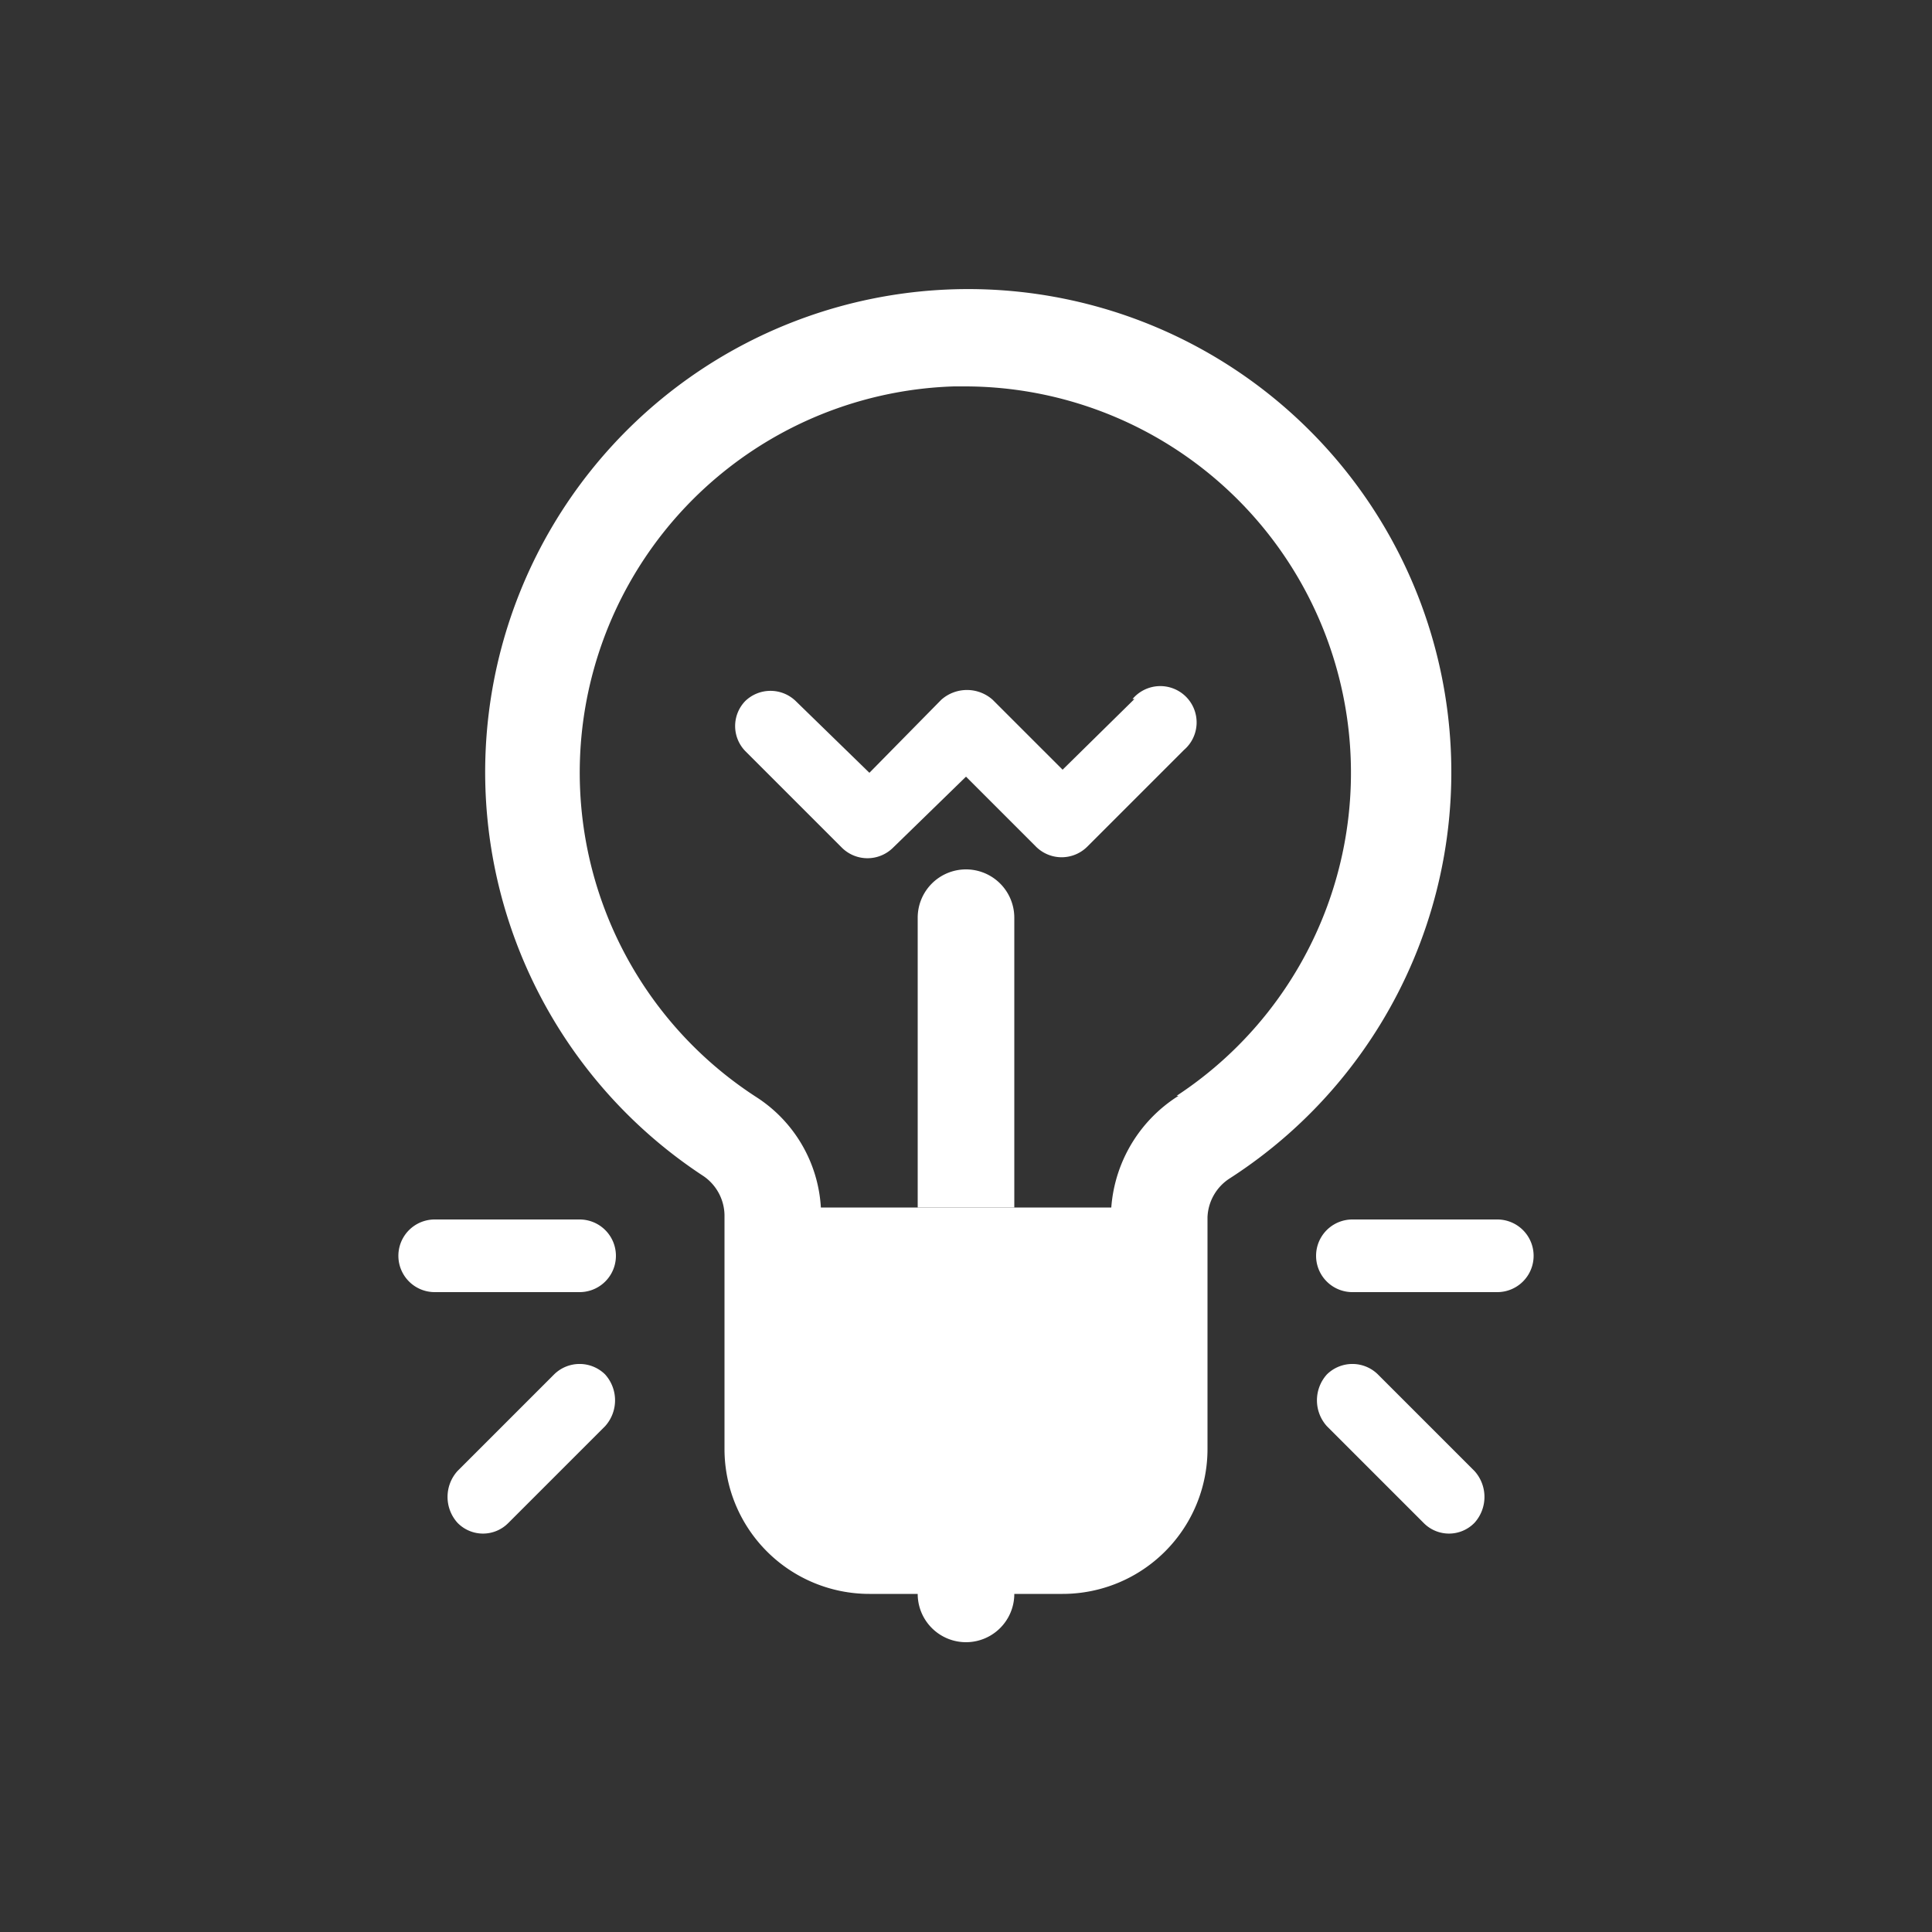 <svg id="Layer_1" data-name="Layer 1" xmlns="http://www.w3.org/2000/svg" width="50" height="50" viewBox="0 0 50 50"><rect x="0" y="0" width="50" height="50" fill="#333333" stroke="none"/><g id="Group"><g id="Bounding-box"><rect width="50" height="50" style="fill:none"/></g><g id="Light"><path d="M30,31.25V37.5A2.5,2.5,0,0,1,27.5,40h-5A2.5,2.5,0,0,1,20,37.5h0V31.25ZM14.34,35.57a.94.94,0,0,1,1.32,0,1,1,0,0,1,0,1.34h0l-2.5,2.5a.92.92,0,0,1-1.32,0,1,1,0,0,1,0-1.34h0Zm20,0a.94.94,0,0,1,1.32,0h0l2.5,2.5a1,1,0,0,1,0,1.34.92.92,0,0,1-1.32,0h0l-2.5-2.5A1,1,0,0,1,34.34,35.57ZM15,31.56a.94.94,0,0,1,0,1.88H11.25a.94.94,0,0,1,0-1.88H15Zm23.75,0a.94.94,0,0,1,0,1.88H35a.94.94,0,0,1,0-1.88h3.75ZM29.31,18.09a.94.94,0,1,1,1.33,1.32h0l-2.5,2.5a.94.94,0,0,1-1.33,0h0L25,20.1l-1.89,1.84a.94.94,0,0,1-1.32,0h0l-2.5-2.5a.93.93,0,0,1,0-1.3.94.94,0,0,1,1.3,0h0L22.5,20l1.86-1.89a1,1,0,0,1,1.33,0h0l1.81,1.81,1.86-1.83Z" style="fill:#fff"/></g><g id="Dark"><path d="M25,22.5a1.25,1.25,0,0,0-1.25,1.25v7.5h2.5v-7.5A1.25,1.25,0,0,0,25,22.5ZM33.75,11A12.5,12.5,0,1,0,18.21,30.44a1.25,1.25,0,0,1,.54,1V37.5a3.75,3.75,0,0,0,3.75,3.75h1.25a1.25,1.25,0,0,0,2.5,0H27.5a3.75,3.75,0,0,0,3.75-3.75v-6a1.25,1.25,0,0,1,.57-1A12.5,12.5,0,0,0,33.75,11ZM30.5,28.36a3.74,3.74,0,0,0-1.75,3.14v6a1.25,1.25,0,0,1-1.25,1.25h-5a1.25,1.25,0,0,1-1.25-1.25v-6a3.65,3.65,0,0,0-1.68-3.11A10,10,0,0,1,24.69,10H25a10,10,0,0,1,5.45,18.36Z" style="fill:#fff"/></g></g></svg>